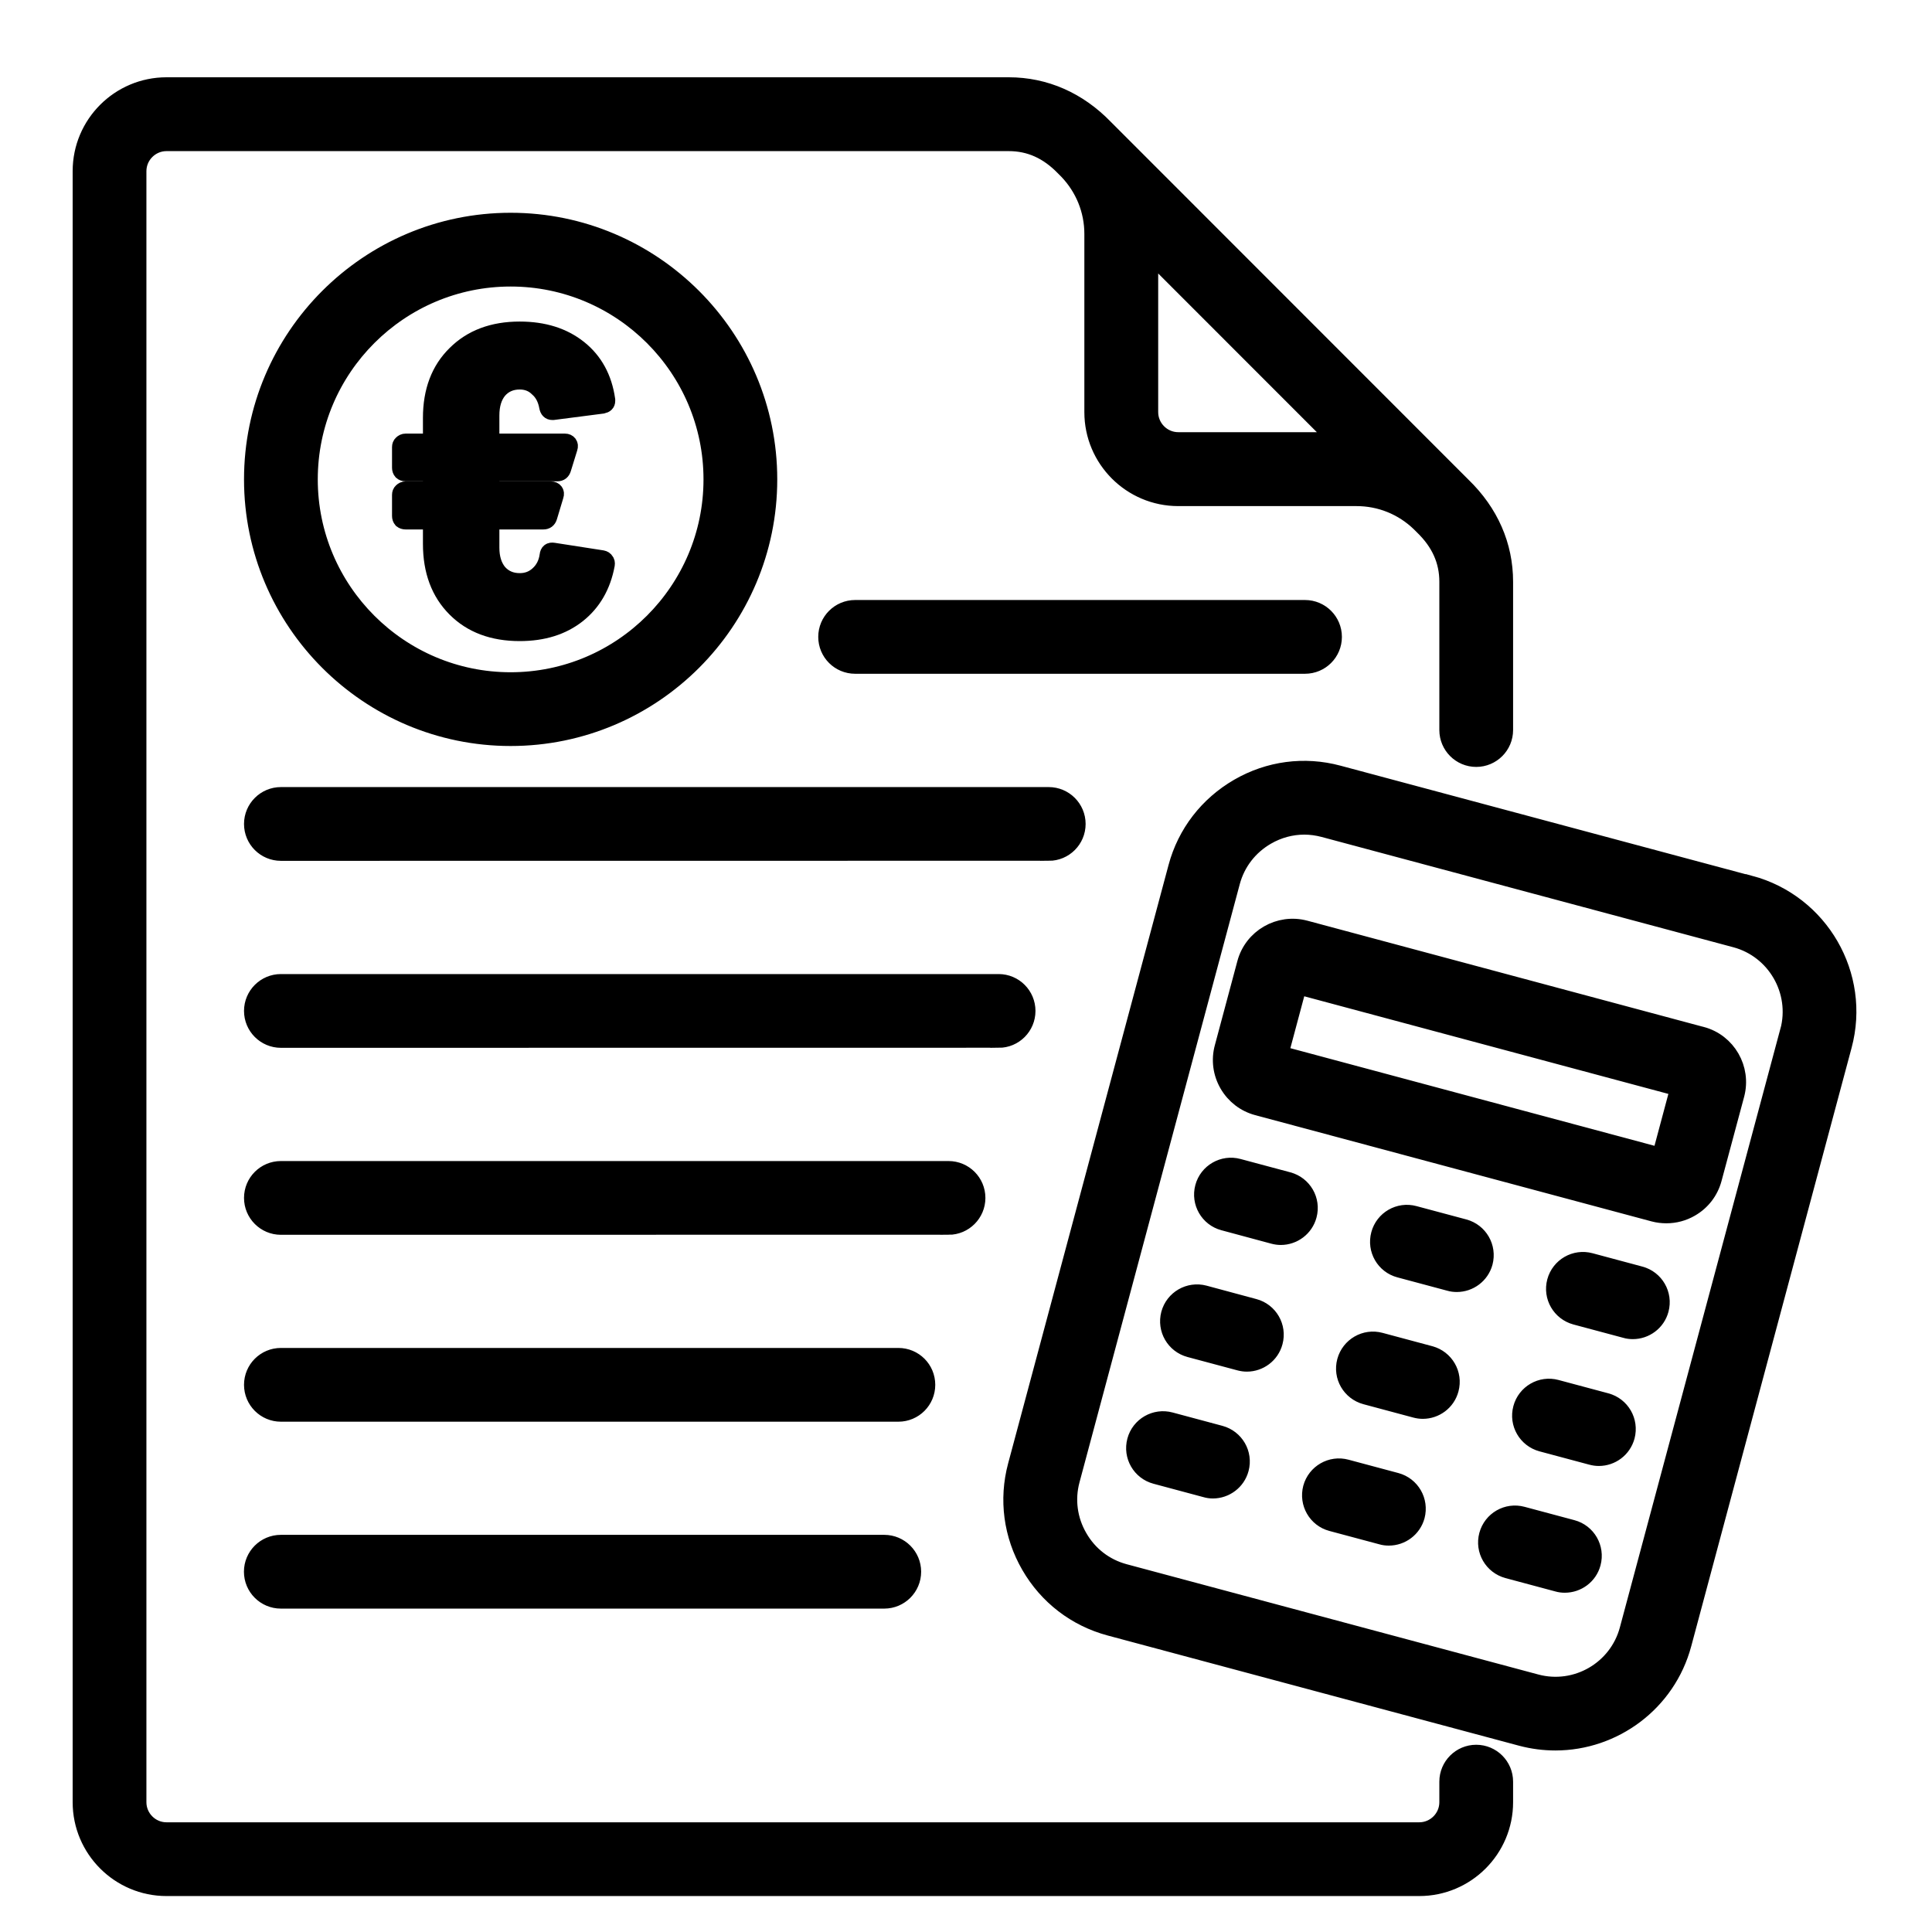 <?xml version="1.0" encoding="UTF-8"?> <svg xmlns="http://www.w3.org/2000/svg" width="23" height="23" viewBox="0 0 23 23" fill="none"><path d="M17.574 20.871C17.387 20.871 17.235 21.023 17.235 21.21V21.455C17.235 21.642 17.082 21.794 16.896 21.794H1.982C1.795 21.794 1.643 21.641 1.643 21.455V2.038C1.643 1.851 1.796 1.699 1.982 1.699H12.009C12.26 1.699 12.475 1.796 12.668 1.996C12.67 1.998 12.671 1.998 12.672 2L12.705 2.033C12.901 2.237 13.009 2.504 13.009 2.785V4.907C13.009 5.468 13.465 5.925 14.027 5.925H16.149C16.43 5.925 16.697 6.032 16.901 6.229L16.938 6.266C17.138 6.459 17.235 6.675 17.235 6.926V8.691C17.235 8.878 17.387 9.03 17.574 9.03C17.761 9.03 17.913 8.878 17.913 8.691V6.926C17.913 6.494 17.74 6.099 17.411 5.781L13.154 1.522C12.837 1.194 12.441 1.02 12.009 1.02H1.982C1.421 1.02 0.965 1.476 0.965 2.037V21.455C0.965 22.015 1.421 22.472 1.982 22.472H16.896C17.457 22.472 17.913 22.016 17.913 21.455V21.21C17.913 21.023 17.761 20.871 17.574 20.871ZM13.688 3.014L15.918 5.245H14.027C13.84 5.245 13.688 5.092 13.688 4.906V3.014ZM6.079 8.781C7.774 8.781 9.153 7.402 9.153 5.707C9.153 4.012 7.774 2.633 6.079 2.633C4.384 2.633 3.005 4.012 3.005 5.707C3.005 7.402 4.384 8.781 6.079 8.781ZM6.079 3.311C7.4 3.311 8.475 4.386 8.475 5.707C8.475 7.028 7.4 8.103 6.079 8.103C4.758 8.103 3.683 7.028 3.683 5.707C3.683 4.386 4.758 3.311 6.079 3.311ZM10.527 18.372C10.714 18.372 10.866 18.524 10.866 18.711C10.866 18.898 10.714 19.05 10.527 19.05H3.343C3.156 19.05 3.004 18.898 3.004 18.711C3.004 18.524 3.156 18.372 3.343 18.372H10.527ZM11.292 14.599L3.344 14.6C3.157 14.6 3.005 14.448 3.005 14.261C3.005 14.073 3.157 13.922 3.344 13.922H11.292C11.479 13.922 11.631 14.073 11.631 14.261C11.631 14.448 11.479 14.6 11.292 14.6V14.599ZM15.536 7.921H10.18C9.993 7.921 9.841 7.77 9.841 7.582C9.841 7.395 9.993 7.243 10.18 7.243H15.536C15.723 7.243 15.875 7.395 15.875 7.582C15.875 7.77 15.723 7.921 15.536 7.921ZM10.695 16.825H3.344C3.157 16.825 3.005 16.673 3.005 16.486C3.005 16.298 3.157 16.147 3.344 16.147H10.695C10.883 16.147 11.034 16.298 11.034 16.486C11.034 16.673 10.883 16.825 10.695 16.825ZM11.889 12.373L3.344 12.374C3.157 12.374 3.005 12.222 3.005 12.035C3.005 11.848 3.157 11.696 3.344 11.696H11.889C12.076 11.696 12.227 11.848 12.227 12.035C12.227 12.222 12.076 12.374 11.889 12.374V12.373ZM12.485 10.147L3.344 10.148C3.157 10.148 3.005 9.997 3.005 9.809C3.005 9.622 3.157 9.47 3.344 9.47H12.485C12.672 9.47 12.824 9.622 12.824 9.809C12.824 9.997 12.672 10.148 12.485 10.148V10.147ZM20.834 10.525L15.933 9.212C15.528 9.103 15.105 9.159 14.741 9.37C14.377 9.581 14.116 9.919 14.008 10.323L12.098 17.448C11.99 17.852 12.046 18.275 12.257 18.64C12.467 19.004 12.805 19.264 13.21 19.373L18.111 20.686C18.247 20.722 18.383 20.739 18.517 20.739C19.211 20.739 19.849 20.275 20.037 19.573L21.946 12.449C22.171 11.612 21.672 10.748 20.835 10.523L20.834 10.525ZM21.291 12.275L19.381 19.399C19.254 19.875 18.763 20.159 18.287 20.031L13.386 18.718C13.156 18.656 12.964 18.508 12.845 18.3C12.725 18.093 12.693 17.852 12.754 17.623L14.663 10.498C14.725 10.269 14.873 10.077 15.081 9.957C15.219 9.877 15.373 9.836 15.528 9.836C15.605 9.836 15.683 9.847 15.759 9.867L20.66 11.18C21.135 11.307 21.419 11.799 21.292 12.275H21.291ZM20.255 12.322L15.537 11.057C15.228 10.975 14.909 11.159 14.827 11.468L14.559 12.469C14.519 12.617 14.539 12.774 14.617 12.909C14.695 13.043 14.819 13.139 14.969 13.179L19.688 14.444C19.737 14.457 19.788 14.463 19.838 14.463C19.939 14.463 20.039 14.437 20.128 14.385C20.262 14.308 20.358 14.183 20.398 14.033L20.667 13.031C20.749 12.722 20.566 12.404 20.257 12.322L20.255 12.322ZM19.767 13.763L15.239 12.549L15.456 11.738L19.984 12.952L19.767 13.763ZM19.362 17.1C19.321 17.252 19.184 17.352 19.034 17.352C19.005 17.352 18.976 17.348 18.946 17.34L18.352 17.181C18.172 17.132 18.064 16.947 18.113 16.765C18.161 16.584 18.348 16.476 18.528 16.525L19.122 16.684C19.303 16.733 19.41 16.918 19.362 17.1ZM18.957 18.61C18.917 18.761 18.779 18.861 18.629 18.861C18.6 18.861 18.571 18.858 18.541 18.849L17.948 18.69C17.767 18.641 17.659 18.456 17.708 18.274C17.757 18.093 17.942 17.986 18.124 18.035L18.718 18.194C18.898 18.242 19.006 18.428 18.957 18.61ZM19.766 15.591C19.726 15.742 19.588 15.842 19.439 15.842C19.41 15.842 19.38 15.839 19.351 15.83L18.757 15.671C18.576 15.622 18.468 15.437 18.517 15.255C18.566 15.075 18.751 14.967 18.933 15.016L19.526 15.175C19.707 15.223 19.815 15.409 19.766 15.591ZM14.767 17.487C14.727 17.638 14.589 17.739 14.439 17.739C14.41 17.739 14.381 17.735 14.351 17.726L13.758 17.567C13.577 17.519 13.469 17.333 13.518 17.151C13.566 16.971 13.753 16.863 13.934 16.912L14.527 17.071C14.708 17.12 14.816 17.305 14.767 17.487ZM17.671 15.03C17.63 15.181 17.493 15.281 17.343 15.281C17.314 15.281 17.285 15.278 17.255 15.269L16.661 15.11C16.48 15.062 16.373 14.876 16.422 14.694C16.47 14.514 16.656 14.406 16.837 14.455L17.431 14.614C17.612 14.663 17.719 14.848 17.671 15.03ZM15.171 15.977C15.131 16.129 14.993 16.229 14.844 16.229C14.815 16.229 14.786 16.225 14.756 16.217L14.162 16.058C13.981 16.009 13.874 15.824 13.922 15.642C13.971 15.461 14.156 15.354 14.338 15.402L14.932 15.562C15.112 15.61 15.22 15.796 15.171 15.977ZM17.266 16.539C17.226 16.691 17.088 16.791 16.938 16.791C16.909 16.791 16.88 16.787 16.85 16.779L16.257 16.62C16.076 16.571 15.968 16.386 16.017 16.204C16.066 16.023 16.252 15.915 16.433 15.964L17.026 16.123C17.207 16.172 17.315 16.357 17.266 16.539ZM15.576 14.469C15.536 14.62 15.398 14.721 15.248 14.721C15.219 14.721 15.19 14.717 15.16 14.709L14.566 14.549C14.386 14.501 14.278 14.315 14.327 14.133C14.375 13.953 14.562 13.845 14.742 13.894L15.336 14.053C15.517 14.102 15.625 14.287 15.576 14.469ZM16.862 18.049C16.821 18.2 16.684 18.3 16.534 18.3C16.505 18.3 16.476 18.297 16.446 18.288L15.852 18.129C15.671 18.081 15.564 17.895 15.612 17.713C15.661 17.533 15.847 17.425 16.028 17.474L16.622 17.633C16.803 17.682 16.91 17.867 16.862 18.049Z" fill="black" stroke="black" stroke-width="0.2"></path><path d="M6.187 6.923C6.274 6.923 6.348 6.895 6.409 6.838C6.472 6.781 6.511 6.705 6.524 6.611C6.528 6.571 6.549 6.554 6.59 6.561L7.169 6.651C7.189 6.655 7.202 6.663 7.209 6.677C7.219 6.687 7.222 6.702 7.219 6.722C7.172 6.974 7.058 7.172 6.877 7.316C6.695 7.46 6.466 7.532 6.187 7.532C5.868 7.532 5.613 7.437 5.422 7.245C5.231 7.054 5.135 6.797 5.135 6.475V6.229C5.135 6.212 5.127 6.203 5.11 6.203H4.828C4.811 6.203 4.796 6.198 4.783 6.188C4.772 6.175 4.767 6.16 4.767 6.143V5.891C4.767 5.875 4.772 5.861 4.783 5.851C4.796 5.838 4.811 5.831 4.828 5.831H5.11C5.127 5.831 5.135 5.822 5.135 5.806V5.655C5.135 5.638 5.127 5.63 5.11 5.63H4.828C4.811 5.63 4.796 5.625 4.783 5.614C4.772 5.601 4.767 5.586 4.767 5.569V5.322C4.767 5.306 4.772 5.292 4.783 5.282C4.796 5.269 4.811 5.262 4.828 5.262H5.11C5.127 5.262 5.135 5.254 5.135 5.237V4.975C5.135 4.656 5.231 4.403 5.422 4.215C5.613 4.024 5.868 3.928 6.187 3.928C6.472 3.928 6.707 4.002 6.892 4.15C7.076 4.297 7.187 4.5 7.224 4.759V4.774C7.224 4.801 7.207 4.817 7.174 4.824L6.585 4.9H6.575C6.544 4.9 6.526 4.881 6.519 4.844C6.502 4.75 6.464 4.676 6.403 4.623C6.346 4.566 6.274 4.537 6.187 4.537C6.083 4.537 5.999 4.574 5.935 4.648C5.875 4.722 5.845 4.821 5.845 4.945V5.237C5.845 5.254 5.853 5.262 5.87 5.262H6.726C6.746 5.262 6.761 5.269 6.771 5.282C6.781 5.296 6.783 5.312 6.776 5.333L6.7 5.579C6.69 5.613 6.669 5.63 6.635 5.63H5.87C5.853 5.63 5.845 5.638 5.845 5.655V5.806C5.845 5.822 5.853 5.831 5.87 5.831H6.56C6.58 5.831 6.595 5.838 6.605 5.851C6.615 5.864 6.617 5.881 6.61 5.901L6.534 6.153C6.524 6.187 6.502 6.203 6.469 6.203H5.87C5.853 6.203 5.845 6.212 5.845 6.229V6.521C5.845 6.641 5.875 6.739 5.935 6.813C5.999 6.886 6.083 6.923 6.187 6.923Z" fill="black" stroke="black" stroke-width="0.2"></path></svg> 